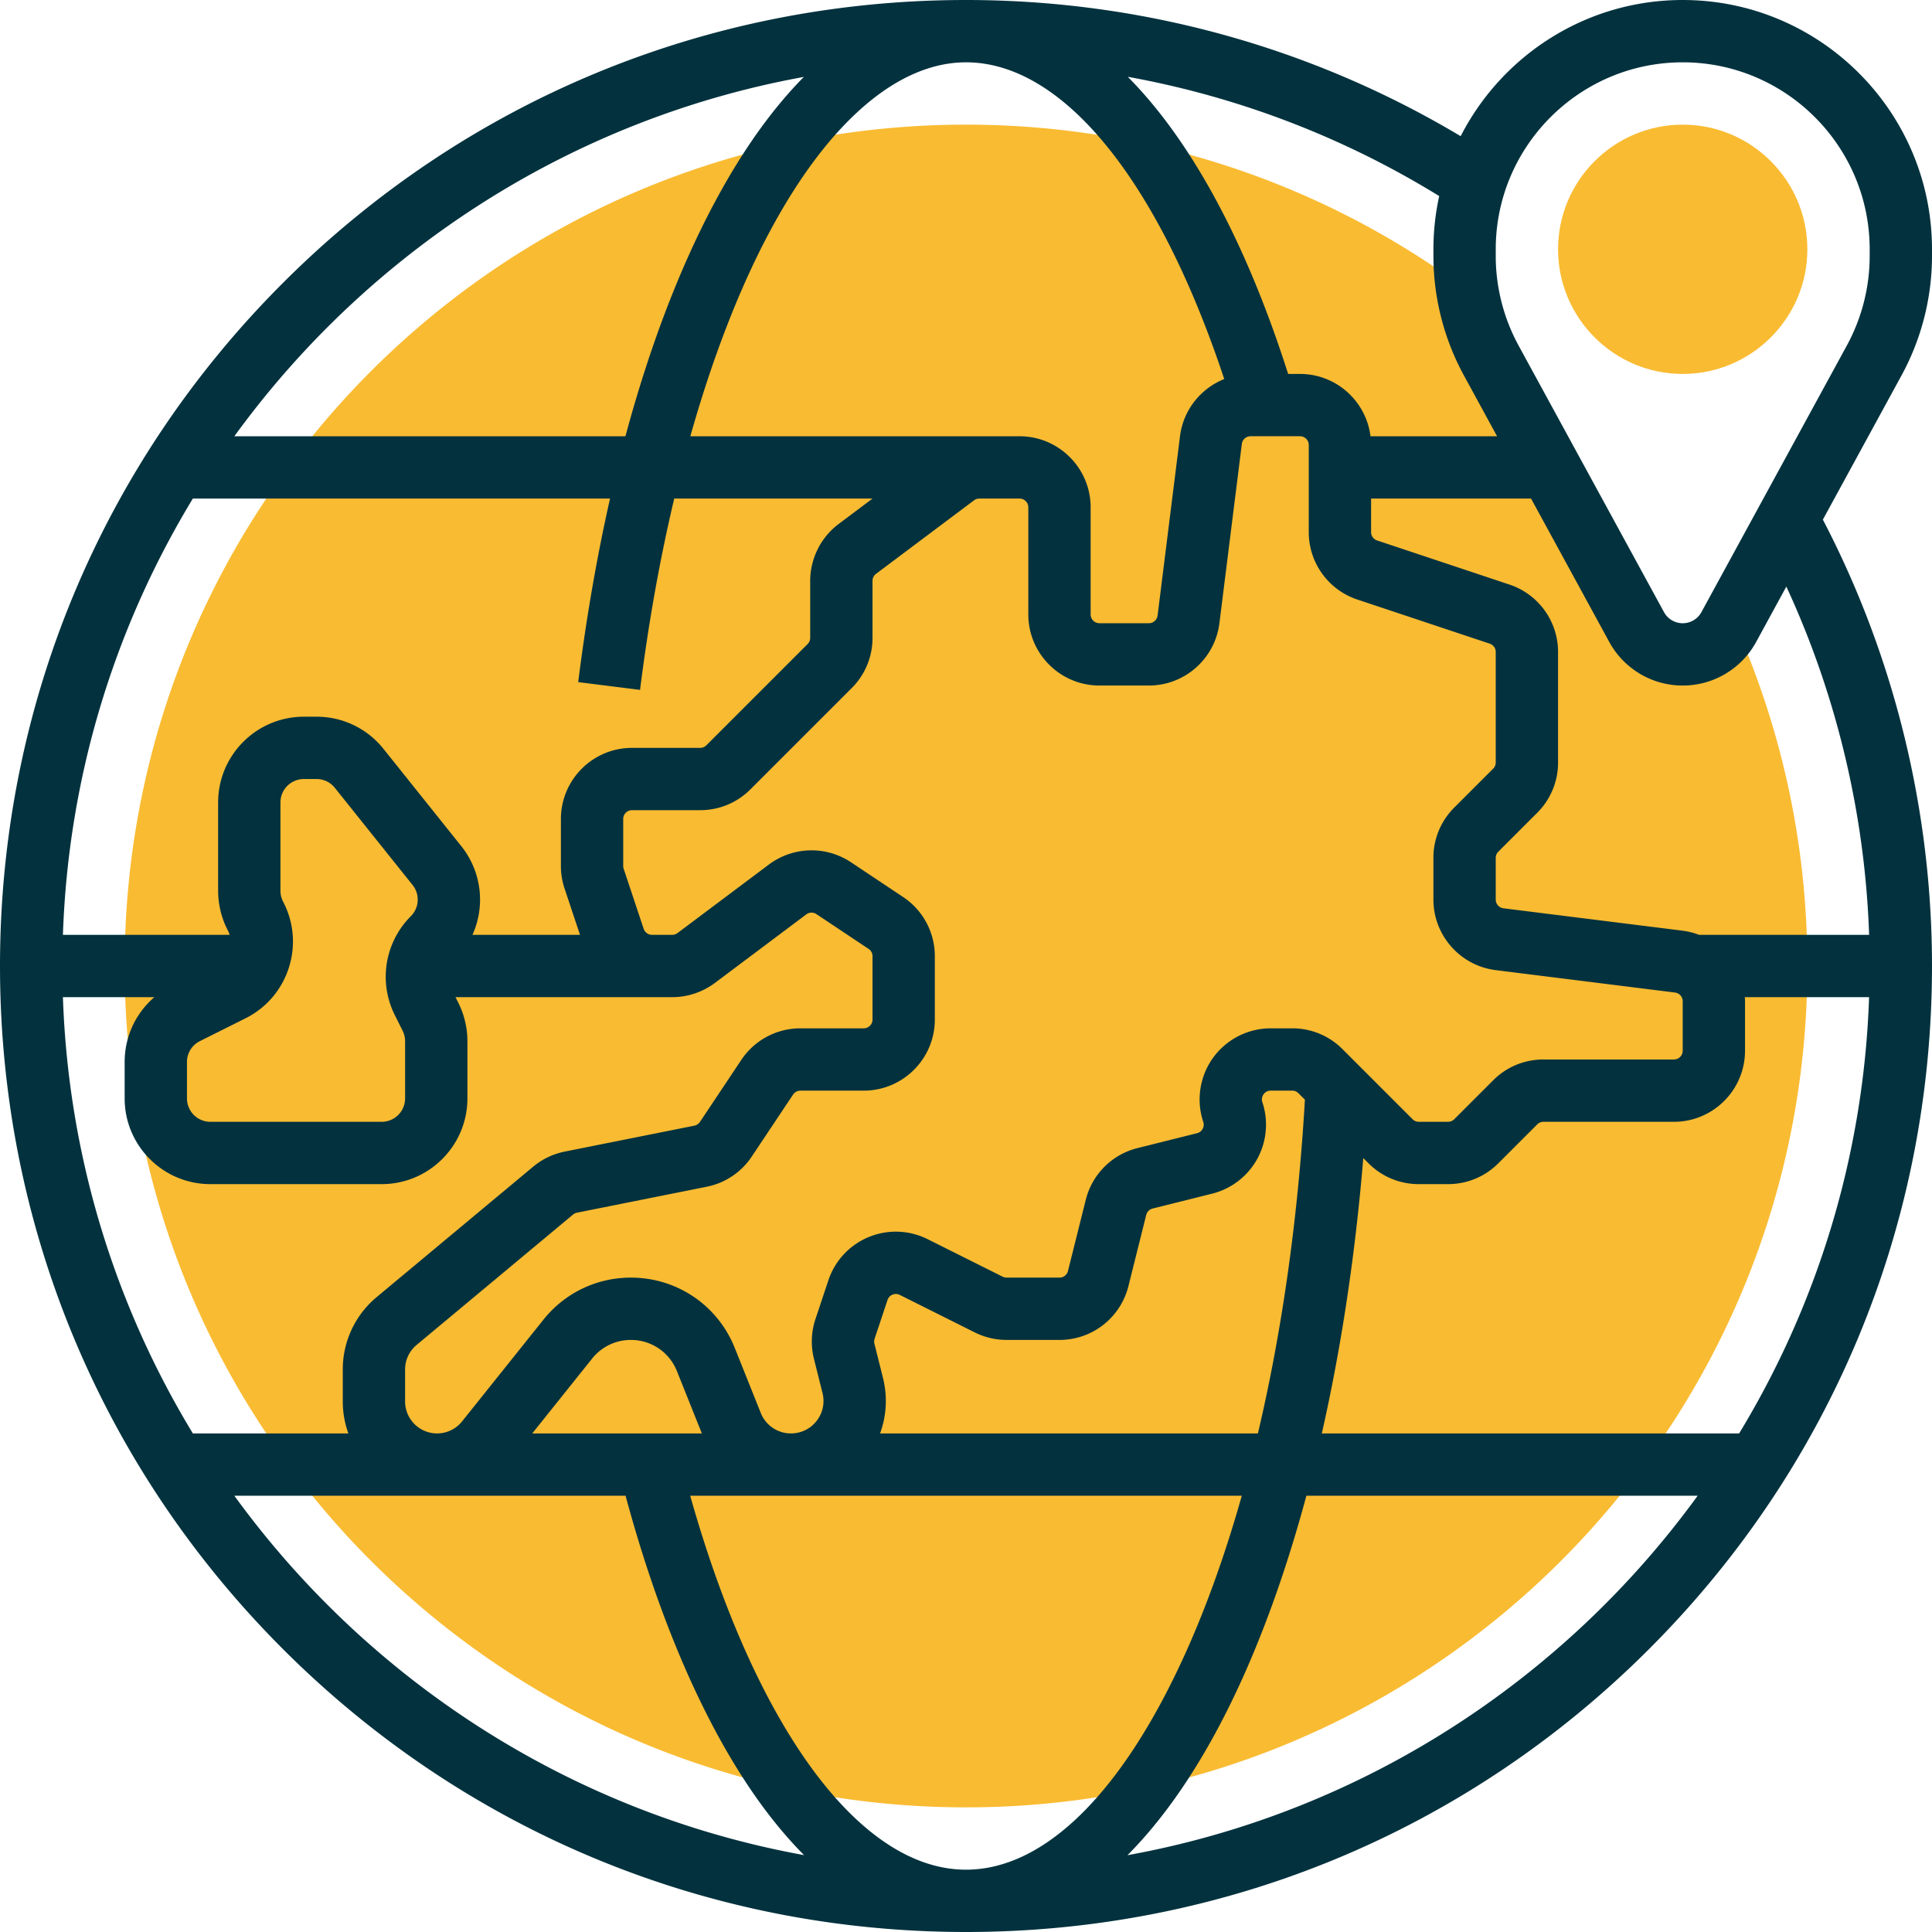 <svg xmlns="http://www.w3.org/2000/svg" xmlns:xlink="http://www.w3.org/1999/xlink" width="512" height="512" x="0" y="0" viewBox="0 0 496 496" style="enable-background:new 0 0 512 512" xml:space="preserve" class=""><g><path fill="#f9bb32" d="M443.831 160.977a13.477 13.477 0 0 1-23.662 0l-37.331-68.441c-3.067-5.622-5.109-11.714-6.112-17.996C340.776 47.817 296.236 32 248 32 128.707 32 32 128.706 32 248s96.707 216 216 216 216-96.706 216-216c0-31.714-6.836-61.831-19.113-88.96z" opacity="1" data-original="#f0bc5e" class=""></path><path d="M496 65.72V64c0-35.29-28.71-64-64-64-24.838 0-46.401 14.233-57.004 34.962C336.664 12.062 292.964 0 248 0 181.757 0 119.479 25.796 72.638 72.638 25.796 119.479 0 181.757 0 248s25.796 128.521 72.638 175.362C119.479 470.203 181.757 496 248 496s128.521-25.797 175.362-72.638C470.204 376.521 496 314.243 496 248c0-39.91-9.677-79.431-28.017-114.596l20.202-37.038A64.176 64.176 0 0 0 496 65.72zM369.483 50.337A63.958 63.958 0 0 0 368 64v1.72a64.18 64.18 0 0 0 7.815 30.646L384.342 112h-32.496c-1.116-9.003-8.799-16-18.099-16h-3.044c-10.876-34.096-25.017-60.015-41.167-76.28a230.595 230.595 0 0 1 79.947 30.617zm14.506 198.724 46.038 5.755a2.257 2.257 0 0 1 1.973 2.236v12.695a2.256 2.256 0 0 1-2.253 2.253h-33.5a18.134 18.134 0 0 0-12.907 5.346l-9.994 9.994c-.426.426-.991.66-1.593.66h-7.506a2.237 2.237 0 0 1-1.593-.66l-17.994-17.994A18.134 18.134 0 0 0 331.753 264h-5.527c-5.851 0-11.386 2.834-14.807 7.58s-4.359 10.895-2.509 16.446a2.202 2.202 0 0 1-.163 1.797 2.203 2.203 0 0 1-1.428 1.102l-15.292 3.822a18.224 18.224 0 0 0-13.28 13.281l-4.566 18.265a2.25 2.25 0 0 1-2.186 1.707H258.42c-.348 0-.698-.083-1.008-.237l-19.261-9.631a18.241 18.241 0 0 0-15.149-.537 18.24 18.24 0 0 0-10.33 11.091l-3.318 9.952a18.224 18.224 0 0 0-.392 10.199l2.199 8.795a8.29 8.29 0 0 1-1.518 7.158 8.292 8.292 0 0 1-6.578 3.21 8.307 8.307 0 0 1-7.748-5.245l-6.677-16.693C184.252 335.09 173.781 328 161.964 328c-8.774 0-16.952 3.93-22.436 10.783l-20.908 26.136a8.17 8.17 0 0 1-6.411 3.081c-4.527 0-8.209-3.683-8.209-8.209v-8.199a8.19 8.19 0 0 1 2.954-6.307l40.167-33.473a2.28 2.28 0 0 1 1-.479l33.282-6.656a18.131 18.131 0 0 0 11.608-7.774l10.6-15.9a2.25 2.25 0 0 1 1.875-1.003h16.259c10.065 0 18.253-8.188 18.253-18.253v-16.26a18.22 18.22 0 0 0-8.128-15.188l-13.398-8.933a18.28 18.28 0 0 0-21.077.585l-23.462 17.596a2.268 2.268 0 0 1-1.353.451h-5.19a2.25 2.25 0 0 1-2.138-1.541l-5.137-15.412a2.236 2.236 0 0 1-.116-.712V210.25a2.255 2.255 0 0 1 2.253-2.253h17.5c4.875 0 9.459-1.898 12.907-5.346l25.994-25.994a18.13 18.13 0 0 0 5.346-12.907v-14.626c0-.706.337-1.379.901-1.803l25.164-18.873a2.268 2.268 0 0 1 1.353-.451h10.328a2.255 2.255 0 0 1 2.253 2.253v27.493c0 10.065 8.188 18.253 18.253 18.253h12.695c9.187 0 16.973-6.874 18.112-15.989l5.755-46.038a2.256 2.256 0 0 1 2.235-1.973h12.695a2.255 2.255 0 0 1 2.253 2.253v22.356a18.23 18.23 0 0 0 12.481 17.316l33.979 11.326a2.252 2.252 0 0 1 1.541 2.138v28.363c0 .602-.234 1.167-.66 1.593l-9.994 9.994a18.13 18.13 0 0 0-5.346 12.907v10.702c.003 9.191 6.877 16.978 15.992 18.117zM448 269.747v-12.695c0-.354-.029-.702-.049-1.052h31.896c-1.393 40.876-13.396 79.104-33.358 112h-107.14c4.985-21.984 8.59-45.819 10.644-70.694l1.348 1.348A18.134 18.134 0 0 0 364.248 304h7.506c4.875 0 9.459-1.898 12.907-5.346l9.994-9.994c.426-.426.991-.66 1.593-.66h33.5c10.064 0 18.252-8.188 18.252-18.253zM248 480c-27.307 0-54.028-36.505-70.802-96h141.605c-4.161 14.748-9.011 28.353-14.492 40.482C288.131 460.283 268.133 480 248 480zM136.645 368l15.377-19.222a12.674 12.674 0 0 1 9.942-4.778c5.236 0 9.876 3.142 11.821 8.003L180.184 368zm89.296 0a24.207 24.207 0 0 0 .744-14.249l-2.199-8.796a2.245 2.245 0 0 1 .049-1.258l3.317-9.952a2.227 2.227 0 0 1 1.275-1.369 2.236 2.236 0 0 1 1.87.066l19.265 9.633a18.358 18.358 0 0 0 8.159 1.925h13.574a18.227 18.227 0 0 0 17.708-13.826l4.566-18.265a2.251 2.251 0 0 1 1.639-1.641l15.29-3.821c4.917-1.229 9.135-4.482 11.574-8.925s2.919-9.748 1.316-14.556c-.317-.953.058-1.682.31-2.031s.824-.936 1.828-.936h5.527c.602 0 1.167.234 1.593.66l1.661 1.661c-1.771 30.482-5.897 59.551-12.064 85.679h-97.002zM16.153 256h23.475C34.835 260.115 32 266.124 32 272.655v9.341C32 294.129 41.871 304 54.004 304h43.992c12.133 0 22.004-9.871 22.004-22.004v-14.69c0-3.398-.803-6.801-2.323-9.841l-.733-1.465h55.638c3.923 0 7.813-1.297 10.953-3.65l23.461-17.597c.763-.573 1.81-.6 2.603-.072l13.397 8.932a2.25 2.25 0 0 1 1.004 1.875v16.26a2.256 2.256 0 0 1-2.253 2.253h-16.259a18.217 18.217 0 0 0-15.188 8.128l-10.601 15.9a2.266 2.266 0 0 1-1.433.96l-33.281 6.656a18.309 18.309 0 0 0-8.107 3.877l-40.167 33.473A24.142 24.142 0 0 0 88 351.592v8.199c0 2.881.508 5.644 1.435 8.209H49.511c-19.962-32.896-31.965-71.124-33.358-112zm148.165-78.886c2.152-17.162 5.114-33.658 8.773-49.114H224l-8.698 6.524A18.341 18.341 0 0 0 208 149.127v14.626c0 .602-.234 1.167-.66 1.593l-25.994 25.994a2.24 2.24 0 0 1-1.593.66h-17.5C152.188 192 144 200.188 144 210.253v12.083c0 1.966.315 3.909.937 5.772L148.901 240h-27.605a21.977 21.977 0 0 0-2.879-22.785l-19.965-24.957A21.898 21.898 0 0 0 81.27 184h-3.266C65.871 184 56 193.871 56 206.004v22.69c0 3.397.803 6.8 2.323 9.84l.259.518a6 6 0 0 1 .372.947H16.153c1.393-40.876 13.396-79.105 33.358-112h107.102c-3.358 14.844-6.1 30.606-8.172 47.123zM248 16c24.879 0 49.343 30.205 66.296 81.308-6.012 2.407-10.513 7.924-11.357 14.681l-5.755 46.038a2.256 2.256 0 0 1-2.235 1.973h-12.695a2.255 2.255 0 0 1-2.253-2.253v-27.493c0-10.065-8.188-18.253-18.253-18.253H177.23c5.674-20.107 12.588-38.001 20.467-52.698C212.666 31.378 230.531 16 248 16zM101.358 260.605l2.008 4.016a6.03 6.03 0 0 1 .634 2.685v14.69A6.01 6.01 0 0 1 97.996 288H54.004A6.01 6.01 0 0 1 48 281.996v-9.341a5.97 5.97 0 0 1 3.319-5.37l11.733-5.867c10.852-5.427 15.266-18.669 9.84-29.521l-.258-.517a6.037 6.037 0 0 1-.634-2.686v-22.69A6.01 6.01 0 0 1 78.004 200h3.266c1.834 0 3.542.821 4.688 2.253l19.965 24.957a5.998 5.998 0 0 1-.442 7.996 21.974 21.974 0 0 0-4.123 25.399zM206.366 19.749c-8.114 8.206-15.752 18.9-22.771 31.994-9.114 17.002-16.857 37.337-23.027 60.257H60.164c34.43-47.421 86.344-81.36 146.202-92.251zM60.164 384h100.438c8.608 31.922 20.247 58.753 33.817 77.869 3.853 5.428 7.866 10.228 12.007 14.393C146.543 465.383 94.606 431.437 60.164 384zm229.29 92.285c10.823-10.873 20.785-26.07 29.437-45.214 6.333-14.013 11.86-29.857 16.495-47.071h100.45c-34.465 47.469-86.448 81.43-146.382 92.285zM479.857 240h-43.649a18.202 18.202 0 0 0-4.198-1.061l-46.038-5.755a2.256 2.256 0 0 1-1.973-2.235v-10.702c0-.602.234-1.167.66-1.593l9.994-9.994a18.13 18.13 0 0 0 5.346-12.907V167.39a18.23 18.23 0 0 0-12.481-17.316l-33.979-11.326a2.252 2.252 0 0 1-1.541-2.138V128h41.069l20.077 36.809C416.912 171.711 424.137 176 432 176s15.088-4.289 18.854-11.192l7.753-14.215c12.917 27.946 20.18 58.457 21.25 89.407zM480 65.72a48.143 48.143 0 0 1-5.861 22.985l-37.331 68.44a5.475 5.475 0 0 1-9.616 0l-37.331-68.441A48.133 48.133 0 0 1 384 65.72V64c0-26.467 21.533-48 48-48s48 21.533 48 48z" fill="#03323e" opacity="1" data-original="#000000" class=""></path><path fill="#f9bb32" d="M432 96c-17.645 0-32-14.355-32-32s14.355-32 32-32 32 14.355 32 32-14.355 32-32 32z" opacity="1" data-original="#f0bc5e" class=""></path></g></svg>